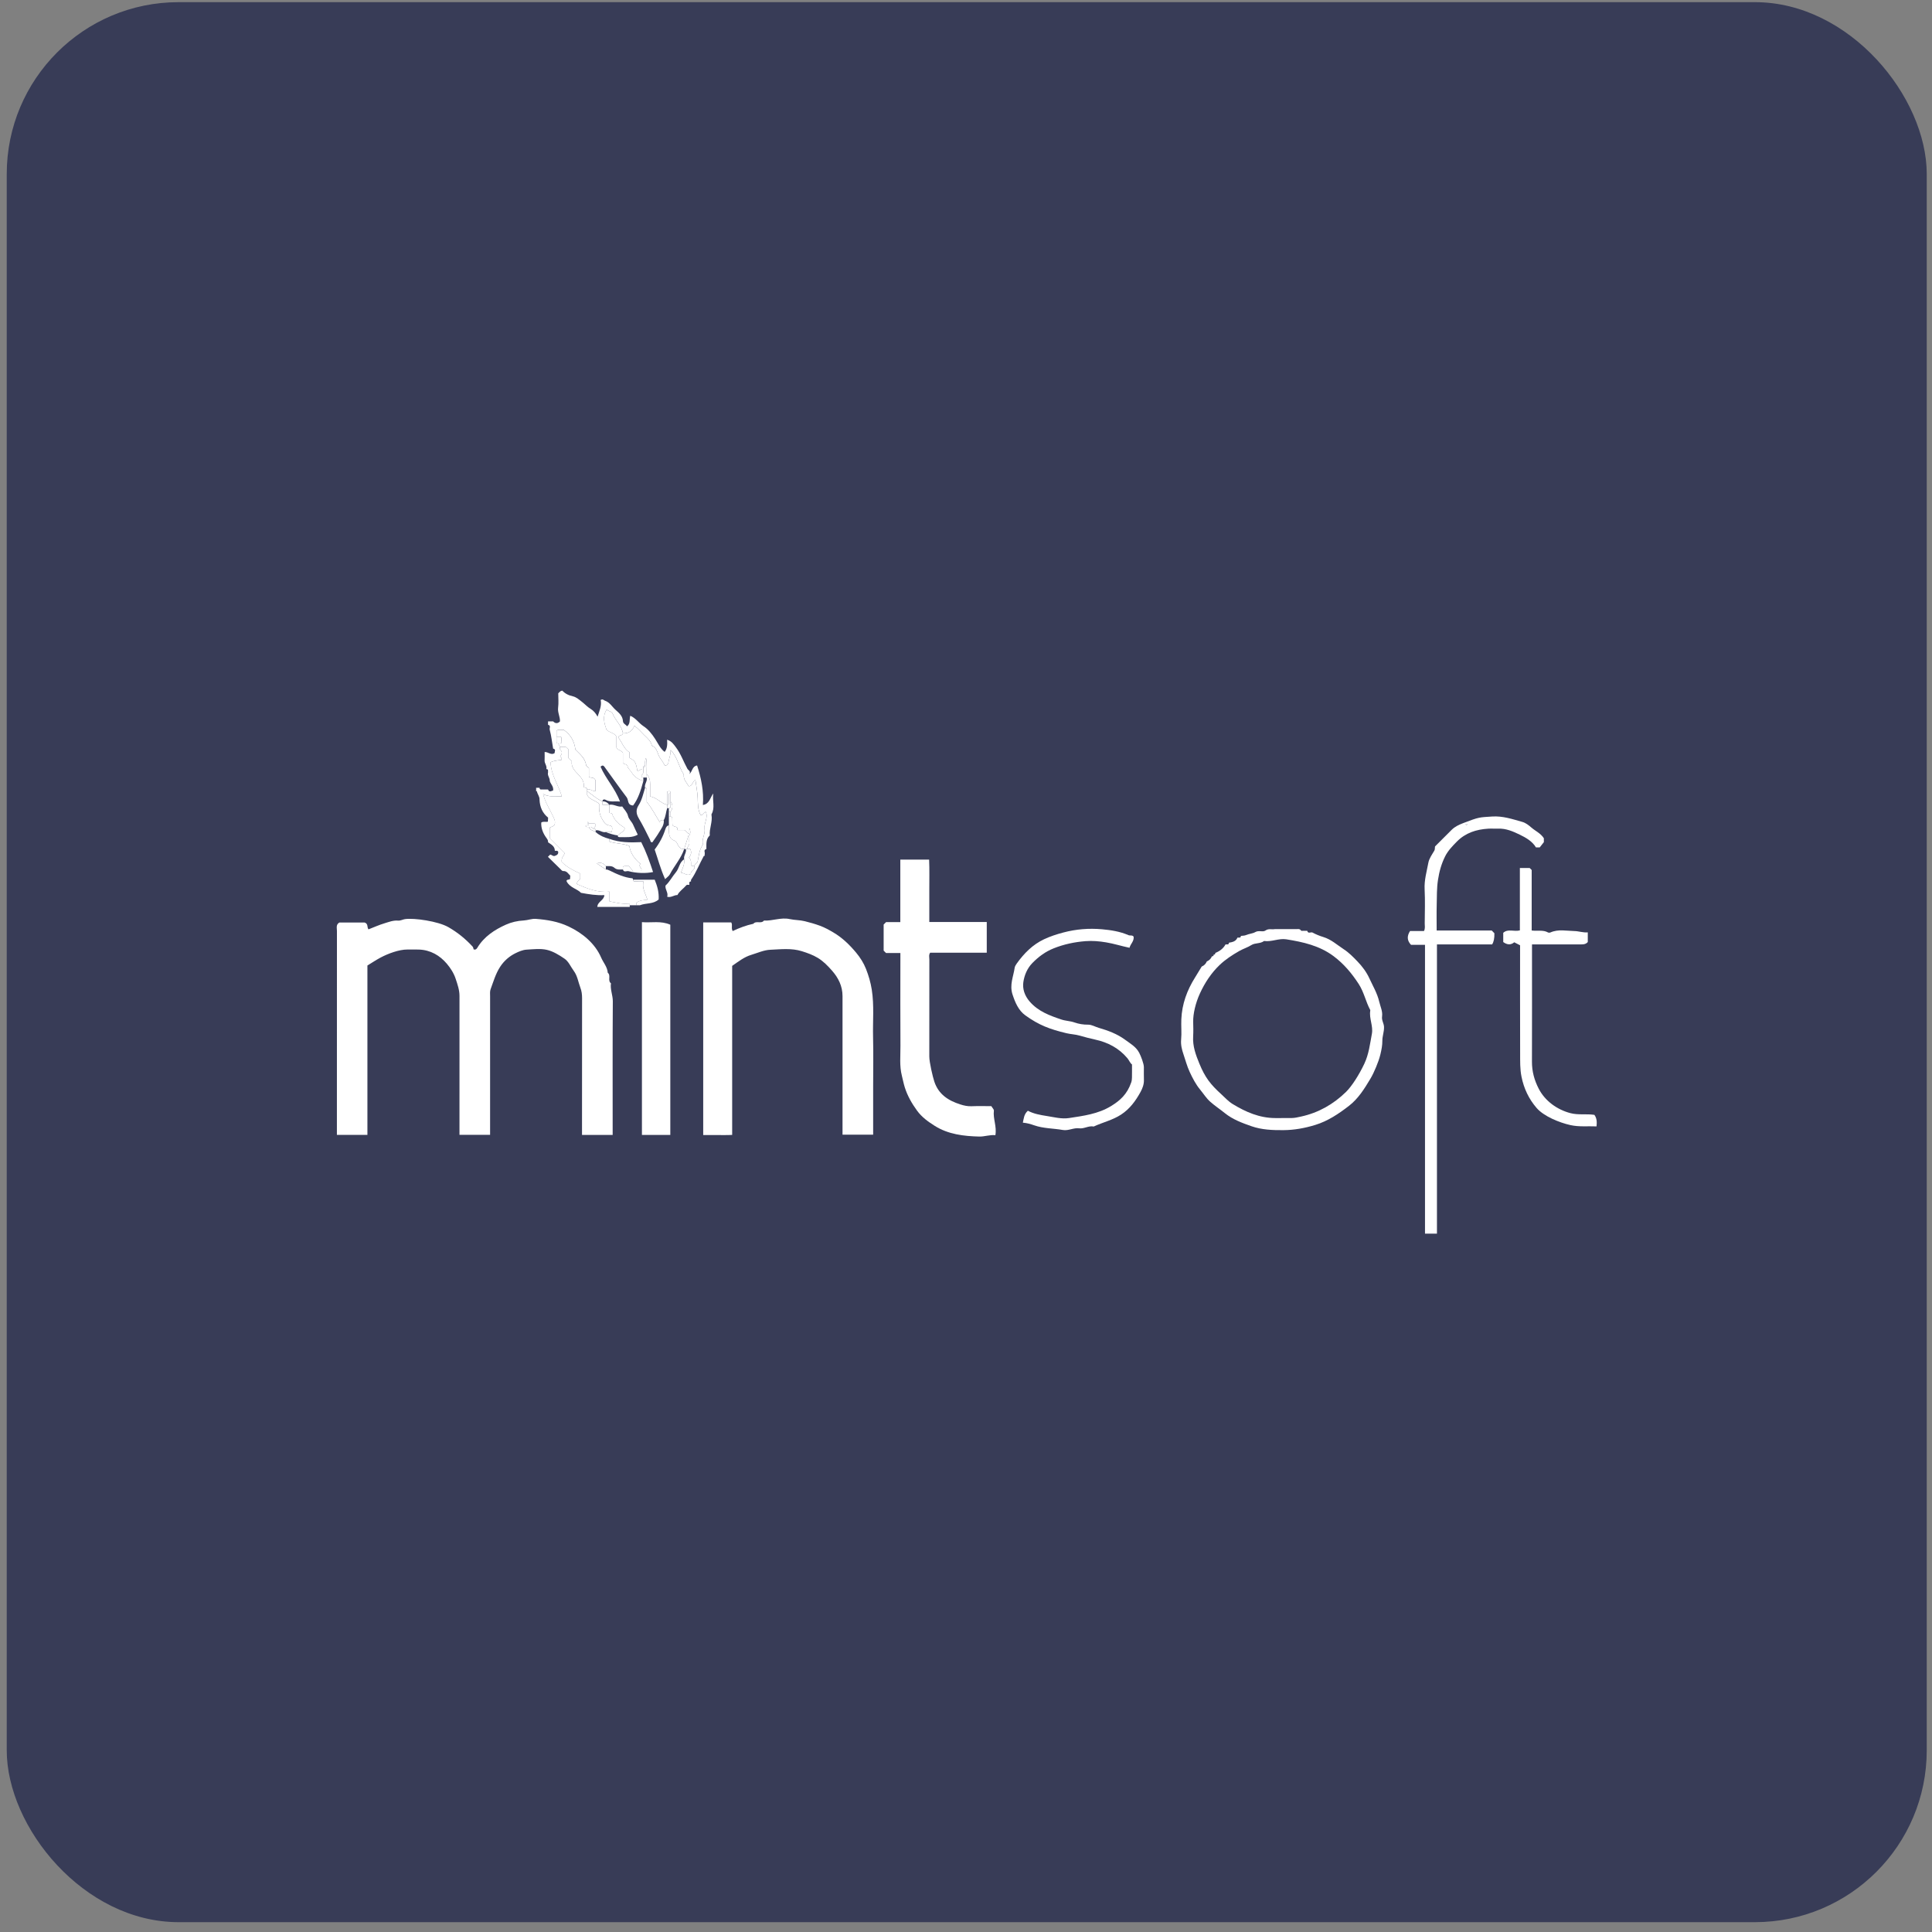 <svg xmlns="http://www.w3.org/2000/svg" width="161" height="161" viewBox="0 0 161 161" fill="none"><rect x="0" y="0" width="161" height="161" fill="#808080" stroke="none"/><rect x="0.562" y="0.18" width="160" height="160" rx="14.318" fill="#383C57"></rect><g clip-path="url(#clip0_9_434)"><path d="M40.843 94.568H38.29V93.849C38.29 90.231 38.288 86.613 38.291 82.997C38.291 82.493 38.127 82.037 37.973 81.569C37.817 81.093 37.542 80.672 37.243 80.319C36.653 79.619 35.872 79.162 34.912 79.13C34.581 79.118 34.249 79.127 33.919 79.128C33.273 79.128 32.37 79.448 31.713 79.798C31.338 79.998 30.992 80.231 30.618 80.459V94.575H28.075V93.963C28.075 88.502 28.075 83.041 28.078 77.579C28.078 77.334 27.979 77.05 28.28 76.876H30.384C30.71 76.985 30.562 77.271 30.707 77.446C31.154 77.274 31.594 77.074 32.052 76.937C32.412 76.829 32.774 76.683 33.168 76.717C33.376 76.735 33.564 76.62 33.75 76.593C34.519 76.483 36.508 76.771 37.366 77.263C38.132 77.703 38.796 78.242 39.385 78.884C39.439 78.944 39.446 79.046 39.469 79.113C39.632 79.174 39.72 79.077 39.777 78.982C40.338 78.05 41.209 77.481 42.16 77.054C42.615 76.85 43.126 76.731 43.651 76.705C43.984 76.688 44.308 76.546 44.657 76.573C45.596 76.646 46.502 76.793 47.376 77.205C48.554 77.759 49.591 78.63 50.096 79.799C50.278 80.221 50.612 80.576 50.646 81.061C50.934 81.295 50.611 81.713 50.913 81.943C50.838 82.455 51.071 82.93 51.068 83.445C51.044 86.921 51.055 90.397 51.055 93.871V94.578H48.501V93.883C48.501 90.312 48.5 86.742 48.506 83.172C48.506 82.871 48.472 82.59 48.364 82.306C48.185 81.837 48.127 81.329 47.809 80.9C47.555 80.558 47.388 80.123 47.037 79.886C46.588 79.581 46.094 79.275 45.576 79.155C45.037 79.031 44.447 79.104 43.881 79.137C43.554 79.155 43.221 79.304 42.947 79.439C42.447 79.686 42.008 80.063 41.683 80.56C41.303 81.14 41.12 81.796 40.885 82.43C40.815 82.615 40.842 82.843 40.842 83.05C40.841 86.738 40.841 90.427 40.841 94.114V94.568H40.843Z" fill="white"></path><path d="M58.601 76.868H60.936C61.073 77.09 60.906 77.342 61.058 77.588C61.611 77.323 62.183 77.11 62.78 76.981C63.014 76.694 63.433 77.016 63.662 76.714C64.382 76.752 65.087 76.432 65.797 76.588C66.222 76.68 66.653 76.664 67.067 76.768C67.493 76.874 67.917 76.993 68.328 77.145C68.719 77.288 69.085 77.49 69.445 77.703C70.19 78.141 70.796 78.731 71.342 79.385C71.684 79.795 71.973 80.252 72.166 80.743C72.383 81.295 72.55 81.859 72.647 82.465C72.858 83.797 72.722 85.124 72.756 86.452C72.79 87.798 72.763 89.146 72.763 90.492V94.558H70.21V93.851C70.21 90.235 70.21 86.62 70.21 83.004C70.21 82.177 69.862 81.486 69.336 80.888C68.987 80.49 68.616 80.106 68.151 79.824C67.733 79.571 67.28 79.411 66.82 79.267C65.955 78.996 65.061 79.109 64.187 79.147C63.653 79.17 63.126 79.414 62.6 79.573C62.022 79.747 61.547 80.119 61.014 80.49V94.575C60.604 94.599 60.211 94.585 59.819 94.588C59.421 94.591 59.022 94.588 58.601 94.588V76.867V76.868Z" fill="white"></path><path d="M75.033 79.418H73.836C73.761 79.343 73.711 79.293 73.637 79.219V77.046C73.684 76.999 73.752 76.931 73.843 76.84H75.026V71.634H77.427C77.465 72.468 77.438 73.332 77.442 74.196C77.446 75.067 77.442 75.938 77.442 76.833H82.23V79.392H77.514C77.381 79.584 77.446 79.778 77.446 79.957C77.441 82.651 77.442 85.345 77.442 88.039C77.442 88.53 77.731 89.744 77.861 90.135C78.214 91.201 79.03 91.718 80.025 92.035C80.328 92.132 80.631 92.2 80.959 92.186C81.521 92.162 82.085 92.179 82.612 92.179C82.7 92.329 82.836 92.451 82.823 92.555C82.741 93.229 83.079 93.871 82.948 94.599C82.498 94.549 82.049 94.722 81.613 94.713C80.315 94.68 79.017 94.534 77.883 93.814C77.338 93.468 76.822 93.105 76.416 92.546C75.977 91.94 75.622 91.319 75.401 90.62C75.301 90.308 75.24 89.973 75.158 89.653C74.944 88.822 75.044 87.988 75.037 87.157C75.02 84.793 75.032 82.431 75.032 80.068V79.421L75.033 79.418Z" fill="white"></path><path d="M56.449 74.586C56.158 74.587 55.906 74.827 55.598 74.728C55.715 74.394 55.406 74.126 55.46 73.797C55.81 73.479 56.022 73.045 56.323 72.691C56.609 72.353 56.609 71.851 57.016 71.607C57.063 72.001 56.903 72.343 56.736 72.719C57.023 72.732 57.252 73.028 57.568 72.83C57.534 72.55 57.97 72.485 57.869 72.174C57.892 71.994 58.089 71.946 58.137 71.791C58.238 71.317 58.266 70.822 58.581 70.367C58.451 69.941 58.784 69.518 58.717 69.057C58.648 68.581 59.042 68.137 58.809 67.65C58.644 67.711 58.59 67.955 58.38 67.919C58.148 67.473 58.161 66.999 58.143 66.519C58.126 66.035 58.025 65.553 57.95 64.974C57.682 65.154 57.707 65.539 57.389 65.506C57.212 65.206 56.931 64.949 56.985 64.55C56.567 63.917 56.476 63.114 55.887 62.497C55.887 62.784 55.83 63.018 55.761 63.251C55.69 63.492 55.744 63.761 55.399 63.812C55.271 63.472 54.999 63.235 54.868 62.893C54.764 62.622 54.671 62.268 54.322 62.141C54.251 61.753 53.958 61.52 53.698 61.267C53.434 61.011 53.2 60.718 52.868 60.48C52.678 60.947 52.356 61.133 51.911 61.107C51.818 60.463 51.286 60.049 51.056 59.476C50.971 59.263 50.696 59.288 50.566 59.122C50.175 59.703 50.36 60.274 50.54 60.803C50.794 61.056 51.135 61.052 51.346 61.33V62.243C51.486 62.56 51.804 62.509 51.912 62.746V63.591C52.034 63.691 52.265 63.683 52.295 63.845C52.336 64.073 52.526 64.174 52.626 64.347C52.84 64.718 53.192 64.959 53.613 65.079C53.414 65.833 53.184 66.573 52.759 67.125C52.257 67.092 52.399 66.675 52.221 66.44C51.586 65.6 50.981 64.737 50.361 63.886C50.281 63.774 50.174 63.763 50.046 63.891C50.468 64.885 51.259 65.694 51.666 66.794C51.213 66.752 50.827 66.863 50.458 66.647C50.388 66.606 50.211 66.586 50.21 66.78C49.726 66.583 49.353 66.223 48.933 65.929V65.787C49.178 65.698 49.38 65.97 49.627 65.916V65.038C49.516 64.716 49.233 64.858 49.078 64.733V63.988C49.008 63.927 48.855 63.856 48.843 63.77C48.773 63.166 48.309 62.842 47.95 62.462C47.866 61.761 47.55 61.216 46.978 60.819C46.781 60.849 46.566 60.762 46.379 60.883V61.389C46.379 61.523 46.379 61.656 46.379 61.789C46.379 61.886 46.398 61.965 46.521 61.957C46.568 62.052 46.616 62.145 46.663 62.241C46.681 62.327 46.623 62.424 46.711 62.505C46.913 62.69 46.802 62.866 46.676 63.041C46.771 63.113 46.85 63.195 46.781 63.329C46.307 63.37 46.008 63.438 45.883 63.532C45.921 64.567 46.522 65.386 46.822 66.36C46.266 66.328 45.765 66.447 45.26 66.17C45.433 66.86 45.788 67.382 46.05 67.948C46.161 68.185 46.317 68.425 46.219 68.713C46.132 68.864 45.965 68.891 45.827 68.961V69.869C46.191 70.232 46.619 70.66 47.064 71.106C46.991 71.29 46.762 71.483 46.81 71.825C47.227 72.254 47.777 72.537 48.35 72.793V73.247C48.239 73.39 48.056 73.457 48.083 73.674C48.934 74.044 49.795 74.403 50.787 74.299V75.111C51.326 75.206 51.834 75.358 52.367 75.297C52.437 75.288 52.495 75.345 52.479 75.434V75.576H49.776C49.801 75.122 50.33 75.04 50.366 74.594C49.709 74.627 49.082 74.526 48.416 74.403C48.097 74.061 47.503 73.99 47.219 73.45C47.179 73.275 47.389 73.333 47.504 73.252C47.508 73.176 47.513 73.086 47.52 72.971C47.351 72.817 47.246 72.567 46.927 72.587C46.843 72.593 46.745 72.462 46.664 72.384C46.328 72.059 45.996 71.73 45.661 71.402C45.727 71.337 45.776 71.287 45.846 71.218C45.973 71.212 46.081 71.387 46.237 71.323C46.42 71.262 46.559 71.17 46.508 70.957C46.42 70.858 46.322 70.914 46.237 70.897C46.237 70.51 45.924 70.372 45.67 70.188C45.691 70.039 45.617 69.943 45.531 69.822C45.256 69.445 45.078 69.022 45.105 68.544C45.282 68.426 45.48 68.522 45.658 68.471C45.664 68.352 45.668 68.261 45.675 68.134C45.21 67.766 44.986 67.25 44.961 66.641C44.98 66.377 44.779 66.18 44.741 65.932C44.741 65.929 44.7 65.932 44.677 65.932V65.648H44.961C44.973 65.861 45.136 65.769 45.244 65.79H45.67C45.771 66.053 45.939 65.915 46.091 65.875C46.152 65.546 45.89 65.346 45.812 65.081C45.836 64.83 45.597 64.632 45.67 64.371C45.648 64.264 45.741 64.1 45.528 64.088C45.602 63.825 45.37 63.625 45.383 63.373C45.396 63.139 45.386 62.903 45.386 62.669C45.668 62.642 45.912 62.96 46.215 62.763C46.21 62.627 46.361 62.441 46.095 62.385C45.999 61.866 45.952 61.337 45.812 60.825C45.758 60.686 45.944 60.466 45.67 60.399V60.115H46.095C46.276 60.307 46.483 60.307 46.663 60.115C46.68 59.725 46.456 59.376 46.51 58.968C46.562 58.575 46.521 58.168 46.521 57.772C46.622 57.705 46.661 57.572 46.863 57.556C47.077 57.786 47.371 57.949 47.741 58.027C48.025 58.088 48.283 58.322 48.526 58.512C48.758 58.694 48.951 58.914 49.215 59.071C49.452 59.213 49.651 59.44 49.798 59.724C49.951 59.236 50.158 58.795 50.055 58.329C50.251 58.221 50.312 58.358 50.41 58.39C50.814 58.525 51.005 58.895 51.296 59.154C51.583 59.409 51.891 59.664 51.913 60.1C51.925 60.316 52.155 60.371 52.25 60.527C52.547 60.318 52.434 59.962 52.523 59.646C52.994 59.846 53.237 60.264 53.621 60.514C54.016 60.769 54.328 61.162 54.597 61.58C54.84 61.954 55.019 62.383 55.388 62.66C55.605 62.383 55.619 62.045 55.592 61.642C55.974 61.765 56.128 62.015 56.32 62.268C56.74 62.819 56.957 63.473 57.286 64.069C57.354 64.191 57.605 64.262 57.435 64.512C57.717 64.289 57.67 63.851 58.092 63.79C58.431 64.854 58.662 65.925 58.573 67.084C59.117 66.992 59.154 66.528 59.434 66.122C59.363 66.763 59.596 67.314 59.298 67.841C59.288 67.86 59.286 67.887 59.291 67.908C59.394 68.491 59.097 69.042 59.147 69.621C58.853 69.894 58.861 70.255 58.864 70.614V70.755C58.59 70.822 58.776 71.042 58.722 71.181V71.323C58.699 71.323 58.659 71.314 58.655 71.323C58.293 71.983 58.022 72.691 57.59 73.313C57.568 73.344 57.587 73.404 57.587 73.451C57.374 73.464 57.466 73.627 57.445 73.735C57.36 73.752 57.26 73.692 57.187 73.78C56.953 74.058 56.626 74.252 56.452 74.586H56.449Z" fill="white"></path><path d="M109.365 77.707C109.653 77.866 109.972 77.992 110.27 78.083C110.939 78.286 111.422 78.741 111.977 79.103C112.41 79.385 112.763 79.747 113.115 80.113C113.522 80.534 113.872 81.001 114.119 81.539C114.411 82.174 114.772 82.773 114.935 83.471C115.031 83.884 115.234 84.281 115.172 84.711C115.125 85.03 115.324 85.274 115.335 85.575C115.351 85.972 115.193 86.341 115.196 86.721C115.199 87.117 115.122 87.493 115.033 87.866C114.946 88.226 114.816 88.578 114.674 88.92C114.532 89.263 114.375 89.604 114.184 89.922C113.694 90.745 113.173 91.569 112.413 92.155C111.56 92.813 110.662 93.421 109.604 93.745C108.733 94.012 107.861 94.172 106.944 94.179C106.043 94.186 105.142 94.148 104.305 93.857C103.527 93.586 102.732 93.295 102.068 92.759C101.666 92.434 101.233 92.149 100.848 91.807C100.523 91.519 100.291 91.139 100.013 90.804C99.65 90.366 99.385 89.852 99.141 89.329C98.917 88.851 98.788 88.337 98.619 87.846C98.495 87.486 98.388 87.07 98.427 86.642C98.48 86.08 98.42 85.508 98.444 84.942C98.497 83.672 98.918 82.519 99.591 81.451C99.779 81.151 99.958 80.848 100.142 80.546C100.343 80.462 100.484 80.32 100.568 80.12C100.768 80.036 100.91 79.894 100.994 79.695C101.092 79.699 101.14 79.65 101.136 79.553C101.233 79.557 101.282 79.509 101.277 79.411C101.638 79.266 101.937 79.049 102.129 78.701C102.236 78.68 102.4 78.772 102.412 78.559C102.703 78.51 102.993 78.456 103.122 78.134H103.264C103.361 78.138 103.41 78.09 103.405 77.992C103.557 77.971 103.701 77.984 103.862 77.914C104.095 77.815 104.406 77.792 104.597 77.679C104.901 77.498 105.234 77.698 105.45 77.547C105.724 77.352 105.985 77.481 106.243 77.425H108.087C108.199 77.425 108.315 77.4 108.398 77.52C108.463 77.615 108.569 77.549 108.655 77.567H108.938C109.005 77.84 109.225 77.654 109.364 77.708L109.365 77.707ZM106.773 93.17C107.057 93.17 107.339 93.173 107.623 93.17C107.894 93.168 108.152 93.107 108.419 93.047C109.879 92.728 111.117 92.021 112.171 90.99C112.644 90.527 113.251 89.584 113.692 88.649C114.071 87.848 114.166 86.993 114.324 86.149C114.444 85.504 114.085 84.878 114.187 84.226C114.19 84.203 114.192 84.176 114.182 84.158C113.809 83.464 113.67 82.685 113.224 81.997C112.642 81.102 111.991 80.326 111.141 79.687C109.965 78.805 108.595 78.5 107.192 78.276C106.565 78.177 105.966 78.506 105.338 78.416C105.024 78.659 104.597 78.555 104.276 78.758C103.959 78.958 103.6 79.063 103.272 79.25C102.683 79.587 102.119 79.954 101.636 80.415C100.936 81.086 100.406 81.892 99.998 82.777C99.625 83.586 99.416 84.502 99.432 85.165C99.442 85.566 99.453 85.969 99.429 86.369C99.379 87.178 99.652 87.917 99.948 88.636C100.426 89.798 100.872 90.366 101.782 91.194C102.087 91.472 102.357 91.78 102.722 92.003C103.82 92.672 104.965 93.17 106.277 93.172C106.443 93.172 106.607 93.172 106.773 93.172V93.17Z" fill="white"></path><path d="M119.746 102.803H118.75V78.734H117.582C117.232 78.355 117.249 77.989 117.504 77.584H118.666C118.781 77.365 118.726 77.151 118.727 76.947C118.734 76.002 118.767 75.054 118.719 74.111C118.679 73.343 118.894 72.622 119.031 71.89C119.096 71.539 119.334 71.214 119.523 70.894C119.592 70.777 119.56 70.672 119.588 70.534C120.036 70.086 120.502 69.619 120.97 69.154C121.245 68.881 121.577 68.73 121.942 68.589C123.268 68.08 123.265 68.114 124.345 68.043C125.237 67.985 126.04 68.263 126.862 68.493C127.134 68.569 127.391 68.765 127.588 68.941C127.934 69.246 128.383 69.43 128.655 69.855V70.178C128.513 70.358 128.4 70.503 128.312 70.615H127.994C127.692 70.104 127.154 69.801 126.636 69.55C126.091 69.286 125.503 69.029 124.857 69.053C124.573 69.063 124.288 69.04 124.006 69.057C123.017 69.12 122.121 69.405 121.403 70.135C121.034 70.511 120.668 70.883 120.427 71.364C120.115 71.987 119.939 72.627 119.832 73.325C119.724 74.023 119.744 74.708 119.726 75.399C119.707 76.105 119.722 76.812 119.722 77.542H124.31C124.399 77.633 124.464 77.701 124.532 77.771C124.543 78.19 124.479 78.5 124.342 78.701H119.746V102.806V102.803ZM122.275 68.698C122.228 68.632 122.182 68.632 122.135 68.698C122.182 68.765 122.228 68.765 122.275 68.698Z" fill="white"></path><path d="M53.494 76.846C54.287 76.91 55.077 76.714 55.859 77.06V94.576H53.494V76.847V76.846Z" fill="white"></path><path d="M94.469 78.062C94.519 78.432 94.202 78.662 94.127 78.981C93.469 78.845 92.837 78.64 92.176 78.53C91.597 78.433 91.027 78.384 90.46 78.429C89.553 78.501 88.668 78.684 87.807 79.028C87.11 79.306 86.553 79.723 86.04 80.243C85.599 80.692 85.365 81.266 85.28 81.837C85.196 82.4 85.381 82.967 85.799 83.453C86.511 84.281 87.459 84.626 88.444 84.958C88.805 85.08 89.181 85.078 89.543 85.206C89.894 85.328 90.282 85.395 90.682 85.389C90.973 85.385 91.263 85.566 91.558 85.651C92.342 85.879 93.104 86.161 93.765 86.65C94.195 86.968 94.675 87.232 94.938 87.741C95.076 88.007 95.322 88.639 95.323 88.929C95.324 89.283 95.314 89.638 95.326 89.991C95.337 90.363 95.212 90.692 95.039 91.007C94.633 91.745 94.15 92.407 93.425 92.882C92.715 93.346 91.895 93.528 91.142 93.877C90.721 93.788 90.348 94.081 89.926 94.026C89.467 93.965 89.037 94.249 88.567 94.165C87.774 94.023 86.96 94.049 86.178 93.775C85.901 93.678 85.588 93.582 85.238 93.556C85.317 93.204 85.33 92.847 85.656 92.562C86.148 92.823 86.703 92.919 87.237 93.002C87.842 93.095 88.458 93.267 89.088 93.171C90.292 92.986 91.502 92.833 92.576 92.18C93.351 91.709 93.931 91.181 94.269 90.2C94.317 90.059 94.327 89.934 94.33 89.801C94.338 89.447 94.333 89.092 94.333 88.707C94.168 88.58 94.091 88.357 93.953 88.189C93.249 87.35 92.337 86.866 91.267 86.633C90.837 86.54 90.403 86.426 89.984 86.304C89.616 86.196 89.238 86.189 88.871 86.101C87.489 85.769 86.588 85.437 85.448 84.615C84.88 84.206 84.602 83.56 84.376 82.87C84.113 82.062 84.456 81.369 84.559 80.629C84.572 80.533 84.66 80.39 84.737 80.282C85.343 79.441 86.05 78.72 87.008 78.27C87.527 78.026 88.066 77.853 88.618 77.707C89.674 77.427 90.753 77.342 91.83 77.439C92.576 77.505 93.335 77.623 94.032 77.927C94.181 77.992 94.367 77.9 94.473 78.062H94.469Z" fill="white"></path><path d="M127.642 77.541C128.141 77.606 128.591 77.474 128.998 77.703C129.052 77.733 129.148 77.73 129.206 77.703C129.858 77.412 130.543 77.576 131.205 77.588C131.553 77.593 131.913 77.73 132.315 77.698V78.503C132.112 78.751 131.783 78.699 131.469 78.699C130.219 78.699 128.969 78.699 127.667 78.699V79.405C127.667 82.431 127.673 85.456 127.663 88.482C127.66 89.286 127.863 90.021 128.229 90.73C128.758 91.755 129.767 92.475 130.869 92.762C131.541 92.936 132.204 92.804 132.864 92.904C133.069 93.177 133.084 93.491 133.045 93.866C132.32 93.832 131.604 93.922 130.861 93.756C129.943 93.551 128.645 93.022 128.049 92.329C127.405 91.582 126.992 90.72 126.792 89.727C126.66 89.076 126.681 88.439 126.678 87.796C126.667 84.795 126.673 81.793 126.673 78.774C126.528 78.699 126.375 78.621 126.187 78.524C125.897 78.768 125.587 78.737 125.27 78.504V77.734C125.668 77.371 126.166 77.66 126.656 77.532V72.332H127.471C127.515 72.376 127.565 72.425 127.64 72.5V77.538L127.642 77.541Z" fill="white"></path><path d="M52.76 73.309H54.559C54.769 73.825 54.926 74.357 54.887 74.957C54.45 75.355 53.838 75.237 53.328 75.437H53.044V75.227C53.291 75.021 53.607 75.02 53.949 74.972C53.786 74.445 53.477 74.001 53.628 73.45C53.33 73.45 53.099 73.454 52.869 73.447C52.798 73.444 52.744 73.396 52.76 73.308V73.309Z" fill="white"></path><path d="M53.044 75.437H52.476C52.492 75.348 52.435 75.291 52.364 75.299C51.831 75.361 51.325 75.209 50.784 75.114V74.302C49.792 74.406 48.931 74.047 48.08 73.677C48.053 73.459 48.236 73.393 48.347 73.249V72.796C47.774 72.54 47.226 72.256 46.807 71.828C46.759 71.485 46.988 71.293 47.061 71.109C46.616 70.663 46.188 70.235 45.824 69.872V68.964C45.962 68.893 46.129 68.867 46.216 68.715C46.314 68.427 46.158 68.188 46.047 67.951C45.785 67.386 45.43 66.863 45.257 66.173C45.762 66.45 46.263 66.331 46.819 66.363C46.52 65.389 45.919 64.57 45.88 63.534C46.005 63.441 46.304 63.373 46.778 63.332C46.849 63.198 46.769 63.116 46.673 63.044C46.799 62.869 46.91 62.693 46.708 62.507C46.62 62.426 46.678 62.33 46.66 62.243C46.84 62.268 47.029 62.197 47.181 62.268C47.254 62.341 47.304 62.391 47.376 62.463V63.173C47.483 63.279 47.565 63.361 47.65 63.447C47.581 63.939 47.914 64.248 48.202 64.55C48.496 64.861 48.706 65.181 48.645 65.583C48.765 65.682 48.945 65.597 48.93 65.79V66.254C49.151 66.664 49.625 66.688 49.927 66.99C49.907 67.434 49.937 67.867 50.19 68.277C50.337 68.517 50.432 68.728 50.756 68.782C51.035 68.829 51.052 68.934 50.983 69.338H50.489C50.185 69.411 49.941 69.124 49.638 69.196C49.642 69.098 49.594 69.05 49.496 69.055C49.465 68.906 49.787 68.847 49.567 68.629C49.422 68.629 49.246 68.629 49.07 68.629C49.082 68.561 49.05 68.518 48.986 68.503C48.975 68.5 48.943 68.534 48.945 68.544C48.96 68.609 49.004 68.64 49.072 68.627C49.096 68.85 48.85 68.707 48.795 68.839C48.86 68.955 48.977 68.898 49.072 68.913C49.144 69.21 49.455 69.189 49.639 69.338C49.968 69.628 50.355 69.798 50.774 69.906C50.792 69.992 50.73 70.094 50.781 70.135C51.354 70.327 51.932 70.272 52.444 70.5C52.542 71.123 52.889 71.581 53.369 71.993C53.142 72.222 53.573 72.329 53.434 72.577H52.745C52.661 72.478 52.526 72.319 52.397 72.167C52.22 72.208 52.045 72.107 51.909 72.242V72.459C51.663 72.455 51.408 72.503 51.2 72.317C50.991 72.132 50.736 72.18 50.49 72.175C50.3 71.954 50.085 71.822 49.731 71.953C50.015 72.141 50.252 72.3 50.49 72.459C50.604 72.459 50.696 72.492 50.805 72.547C51.41 72.845 52.025 73.129 52.711 73.196C52.73 73.197 52.743 73.271 52.76 73.311C52.745 73.398 52.798 73.447 52.869 73.45C53.099 73.457 53.329 73.452 53.628 73.452C53.477 74.004 53.786 74.448 53.949 74.975C53.608 75.023 53.291 75.024 53.044 75.23V75.44V75.437Z" fill="white"></path><path d="M51.909 61.108C52.355 61.134 52.677 60.948 52.867 60.481C53.199 60.72 53.433 61.012 53.697 61.269C53.956 61.521 54.25 61.754 54.321 62.143C54.668 62.269 54.762 62.624 54.867 62.895C54.999 63.236 55.271 63.473 55.398 63.814C55.742 63.763 55.687 63.493 55.759 63.252C55.829 63.018 55.887 62.785 55.886 62.499C56.474 63.114 56.565 63.919 56.984 64.552C56.93 64.95 57.211 65.207 57.388 65.508C57.706 65.542 57.68 65.157 57.948 64.976C58.025 65.555 58.124 66.037 58.141 66.521C58.158 67 58.147 67.475 58.378 67.921C58.588 67.955 58.642 67.711 58.808 67.651C59.041 68.137 58.648 68.581 58.716 69.059C58.783 69.52 58.451 69.943 58.58 70.368C58.263 70.825 58.236 71.32 58.136 71.793C58.087 71.946 57.89 71.995 57.867 72.175C57.781 72.159 57.682 72.218 57.582 72.099C57.59 71.888 57.616 71.635 57.411 71.469C57.608 71.221 57.643 70.997 57.521 70.755H57.3C57.232 70.555 57.466 70.446 57.446 70.252C57.426 70.043 57.442 69.831 57.442 69.621C57.553 69.462 57.553 69.256 57.442 69.005V69.479C57.269 69.45 57.209 69.273 57.032 69.171H56.443C56.547 68.784 56.072 68.972 56.033 68.714C56.023 68.532 56.029 68.351 56.02 68.168C56.018 68.097 55.968 68.044 55.881 68.06V67.634C56.081 67.369 56.081 67.049 55.881 66.783V66.074C55.87 65.892 55.757 65.924 55.598 65.967V67.067C55.064 66.951 54.738 66.448 54.179 66.375C54.179 65.994 54.176 65.669 54.179 65.343C54.182 65.032 54.118 64.746 53.895 64.513C53.874 64.095 53.942 63.669 53.834 63.163C53.707 63.434 53.778 63.622 53.753 63.804C53.656 63.8 53.607 63.848 53.611 63.946V64.088C53.413 64.018 53.304 64.272 53.111 64.225C52.979 63.489 52.929 63.407 52.457 63.157V62.696C51.972 62.387 51.833 61.845 51.518 61.443C51.579 61.232 51.877 61.331 51.909 61.108Z" fill="white"></path><path d="M48.93 65.79C48.945 65.599 48.765 65.682 48.645 65.583C48.706 65.181 48.495 64.861 48.202 64.55C47.915 64.247 47.581 63.939 47.65 63.447C47.566 63.363 47.483 63.279 47.376 63.173V62.463C47.304 62.391 47.253 62.34 47.18 62.268C47.03 62.197 46.84 62.268 46.66 62.243C46.613 62.148 46.565 62.055 46.518 61.96C46.604 61.943 46.705 62.002 46.804 61.882C46.797 61.753 46.789 61.596 46.776 61.439C46.776 61.422 46.745 61.408 46.728 61.392H46.377V60.886C46.565 60.765 46.779 60.852 46.976 60.822C47.549 61.219 47.866 61.764 47.948 62.465C48.305 62.845 48.769 63.168 48.842 63.773C48.852 63.859 49.006 63.929 49.076 63.991V64.736C49.233 64.861 49.516 64.719 49.625 65.041V65.919C49.378 65.975 49.176 65.701 48.931 65.79H48.93Z" fill="white"></path><path d="M51.909 61.108C51.876 61.331 51.578 61.232 51.517 61.443C51.832 61.845 51.973 62.387 52.457 62.696V63.157C52.93 63.407 52.979 63.49 53.111 64.225C53.302 64.271 53.413 64.018 53.611 64.088C53.593 64.255 53.663 64.431 53.492 64.579C53.424 64.638 53.444 64.791 53.611 64.797V65.081C53.19 64.962 52.838 64.719 52.624 64.349C52.523 64.176 52.335 64.073 52.294 63.846C52.264 63.686 52.034 63.692 51.91 63.593V62.747C51.803 62.51 51.485 62.563 51.344 62.245V61.331C51.133 61.053 50.792 61.059 50.539 60.805C50.358 60.276 50.174 59.704 50.564 59.124C50.696 59.288 50.97 59.264 51.055 59.477C51.286 60.05 51.818 60.464 51.909 61.108Z" fill="white"></path><path d="M50.49 69.337H50.984C51.052 68.932 51.035 68.828 50.757 68.781C50.434 68.727 50.34 68.517 50.191 68.276C49.937 67.866 49.909 67.433 49.928 66.989C49.626 66.688 49.153 66.664 48.931 66.253V65.93C49.351 66.224 49.724 66.585 50.208 66.782V67.066H50.775V67.737C50.882 67.763 50.991 67.765 51.001 67.797C51.174 68.342 51.57 68.683 52.034 68.969C52.058 68.984 52.047 69.055 52.052 69.098C51.93 69.345 51.655 69.426 51.485 69.619C51.269 69.608 50.614 69.421 50.492 69.335L50.49 69.337Z" fill="white"></path><path d="M57.3 70.755H57.521C57.643 70.995 57.608 71.219 57.411 71.469C57.616 71.635 57.589 71.888 57.582 72.099C57.682 72.217 57.781 72.159 57.867 72.175C57.968 72.486 57.533 72.55 57.567 72.831C57.252 73.03 57.022 72.733 56.734 72.72C56.903 72.346 57.062 72.002 57.015 71.608C56.942 71.305 57.229 71.06 57.157 70.757H57.298L57.3 70.755Z" fill="white"></path><path d="M46.376 61.392H46.726C46.743 61.408 46.773 61.422 46.775 61.439C46.787 61.595 46.796 61.753 46.803 61.882C46.705 62.002 46.603 61.941 46.516 61.96C46.393 61.968 46.374 61.89 46.374 61.792C46.374 61.659 46.374 61.526 46.374 61.392H46.376Z" fill="white"></path><path d="M122.275 68.698C122.228 68.765 122.181 68.765 122.134 68.698C122.181 68.632 122.228 68.632 122.275 68.698Z" fill="white"></path><path d="M57.016 70.755C56.752 71.537 56.192 72.151 55.815 72.869C55.743 73.003 55.595 73.096 55.426 73.262C55.036 72.4 54.823 71.563 54.555 70.794C54.979 70.233 55.26 69.689 55.447 69.101C55.502 68.927 55.573 68.819 55.739 68.769C55.739 68.932 55.735 69.096 55.739 69.257C55.751 69.603 55.815 69.914 56.203 70.052C56.322 70.094 56.396 70.208 56.459 70.343C56.561 70.564 56.703 70.792 57.016 70.755Z" fill="white"></path><path d="M55.314 68.344C55.362 68.758 55.098 69.057 54.912 69.378C54.748 69.66 54.548 69.921 54.367 70.187C54.189 70.206 54.217 70.079 54.167 69.977C53.869 69.369 53.564 68.762 53.222 68.179C53.007 67.81 52.986 67.47 53.208 67.119C53.495 66.667 53.607 66.152 53.753 65.65C53.891 65.638 53.895 65.733 53.895 65.83C53.895 66.179 53.895 66.526 53.895 66.824C54.333 67.363 54.621 67.937 54.979 68.517C55.02 68.297 55.178 68.348 55.314 68.345V68.344Z" fill="white"></path><path d="M51.909 72.458V72.241C52.045 72.105 52.22 72.207 52.397 72.166C52.525 72.316 52.661 72.476 52.745 72.576H53.434C53.573 72.327 53.142 72.221 53.369 71.991C52.889 71.58 52.542 71.121 52.444 70.499C51.932 70.27 51.354 70.326 50.781 70.134C50.729 70.093 50.791 69.991 50.774 69.904C51.628 70.215 52.516 70.222 53.437 70.178C53.844 70.982 54.146 71.822 54.422 72.669C53.828 72.794 53.057 72.774 52.376 72.598C52.22 72.557 51.996 72.733 51.91 72.459L51.909 72.458Z" fill="white"></path><path d="M51.483 69.621C51.654 69.426 51.929 69.347 52.051 69.1C52.045 69.056 52.056 68.985 52.032 68.971C51.57 68.684 51.173 68.344 50.999 67.799C50.99 67.766 50.88 67.765 50.774 67.738V67.067C51.147 66.985 51.469 67.281 51.853 67.207C52.018 67.463 52.258 67.677 52.333 67.992C52.401 68.283 52.647 68.467 52.761 68.73C52.883 69.009 53.02 69.281 53.147 69.555C52.703 69.819 52.178 69.758 51.665 69.762C51.568 69.762 51.473 69.76 51.483 69.621Z" fill="white"></path><path d="M55.314 68.344C55.177 68.348 55.021 68.296 54.979 68.515C54.621 67.935 54.333 67.362 53.895 66.823C53.895 66.525 53.895 66.177 53.895 65.828C53.895 65.732 53.891 65.637 53.753 65.648C53.681 65.345 53.967 65.101 53.895 64.797V64.513C54.118 64.746 54.183 65.032 54.179 65.343C54.176 65.668 54.179 65.994 54.179 66.375C54.738 66.448 55.064 66.951 55.597 67.067V67.351C55.487 67.677 55.485 68.034 55.314 68.344Z" fill="white"></path><path d="M57.016 70.755C56.703 70.792 56.561 70.564 56.459 70.343C56.396 70.208 56.324 70.094 56.203 70.052C55.815 69.914 55.751 69.605 55.739 69.257C55.734 69.094 55.739 68.931 55.739 68.769V68.06H55.881C55.968 68.044 56.016 68.097 56.02 68.168C56.029 68.349 56.023 68.532 56.033 68.714C56.071 68.972 56.547 68.784 56.443 69.171H57.032C57.211 69.273 57.269 69.45 57.442 69.479V69.621C57.419 69.621 57.379 69.615 57.377 69.621C57.255 69.998 57.135 70.377 57.016 70.754V70.755Z" fill="white"></path><path d="M53.895 64.513V64.797H53.611C53.443 64.791 53.423 64.638 53.492 64.579C53.662 64.431 53.594 64.255 53.611 64.088V63.946C53.709 63.95 53.758 63.902 53.753 63.804C53.777 63.624 53.706 63.434 53.834 63.163C53.942 63.669 53.874 64.095 53.895 64.513Z" fill="white"></path><path d="M57.016 70.755C57.135 70.377 57.255 69.999 57.377 69.622C57.379 69.615 57.419 69.622 57.442 69.622C57.442 69.832 57.426 70.045 57.446 70.253C57.464 70.448 57.232 70.557 57.3 70.757H57.016V70.755Z" fill="white"></path><path d="M55.598 67.351V67.067C55.686 67.082 55.734 67.029 55.737 66.956C55.744 66.722 55.739 66.488 55.739 66.254C55.739 66.158 55.744 66.062 55.881 66.074V66.783C55.881 66.917 55.881 67.05 55.881 67.183C55.881 67.28 55.863 67.359 55.739 67.351H55.598Z" fill="white"></path><path d="M50.49 72.458C50.254 72.299 50.015 72.14 49.731 71.951C50.085 71.821 50.3 71.954 50.49 72.174V72.458Z" fill="white"></path><path d="M55.739 67.351C55.863 67.359 55.881 67.281 55.881 67.183C55.881 67.05 55.881 66.917 55.881 66.783C56.081 67.049 56.081 67.369 55.881 67.634H55.739V67.351Z" fill="white"></path><path d="M50.774 67.067H50.206V66.783C50.449 66.772 50.631 66.881 50.774 67.067Z" fill="white"></path><path d="M49.639 69.337C49.455 69.188 49.144 69.209 49.072 68.911H49.275C49.355 68.951 49.381 69.073 49.497 69.053C49.595 69.049 49.644 69.097 49.639 69.195V69.337Z" fill="white"></path><path d="M55.739 67.634H55.881V68.06H55.739V67.634Z" fill="white"></path><path d="M49.497 69.053C49.381 69.073 49.357 68.951 49.274 68.911H49.072C48.977 68.897 48.86 68.955 48.795 68.837C48.85 68.706 49.096 68.849 49.072 68.627H49.568C49.789 68.846 49.467 68.904 49.497 69.053Z" fill="white"></path><path d="M49.072 68.627C49.004 68.64 48.961 68.609 48.946 68.544C48.943 68.532 48.977 68.5 48.987 68.503C49.052 68.517 49.083 68.561 49.07 68.629L49.072 68.627Z" fill="white"></path><path d="M55.881 66.074C55.744 66.062 55.739 66.158 55.739 66.254C55.739 66.488 55.744 66.722 55.737 66.956C55.734 67.029 55.686 67.082 55.598 67.067V65.968C55.757 65.924 55.87 65.892 55.881 66.074Z" fill="white"></path><path d="M57.442 69.621V69.005C57.553 69.256 57.553 69.462 57.442 69.621Z" fill="white"></path><path d="M53.753 63.804C53.757 63.902 53.709 63.95 53.611 63.946C53.607 63.848 53.655 63.8 53.753 63.804Z" fill="white"></path></g><defs><clipPath id="clip0_9_434"><rect width="105" height="45.247" fill="white" transform="translate(28.062 57.556)"></rect></clipPath></defs></svg>